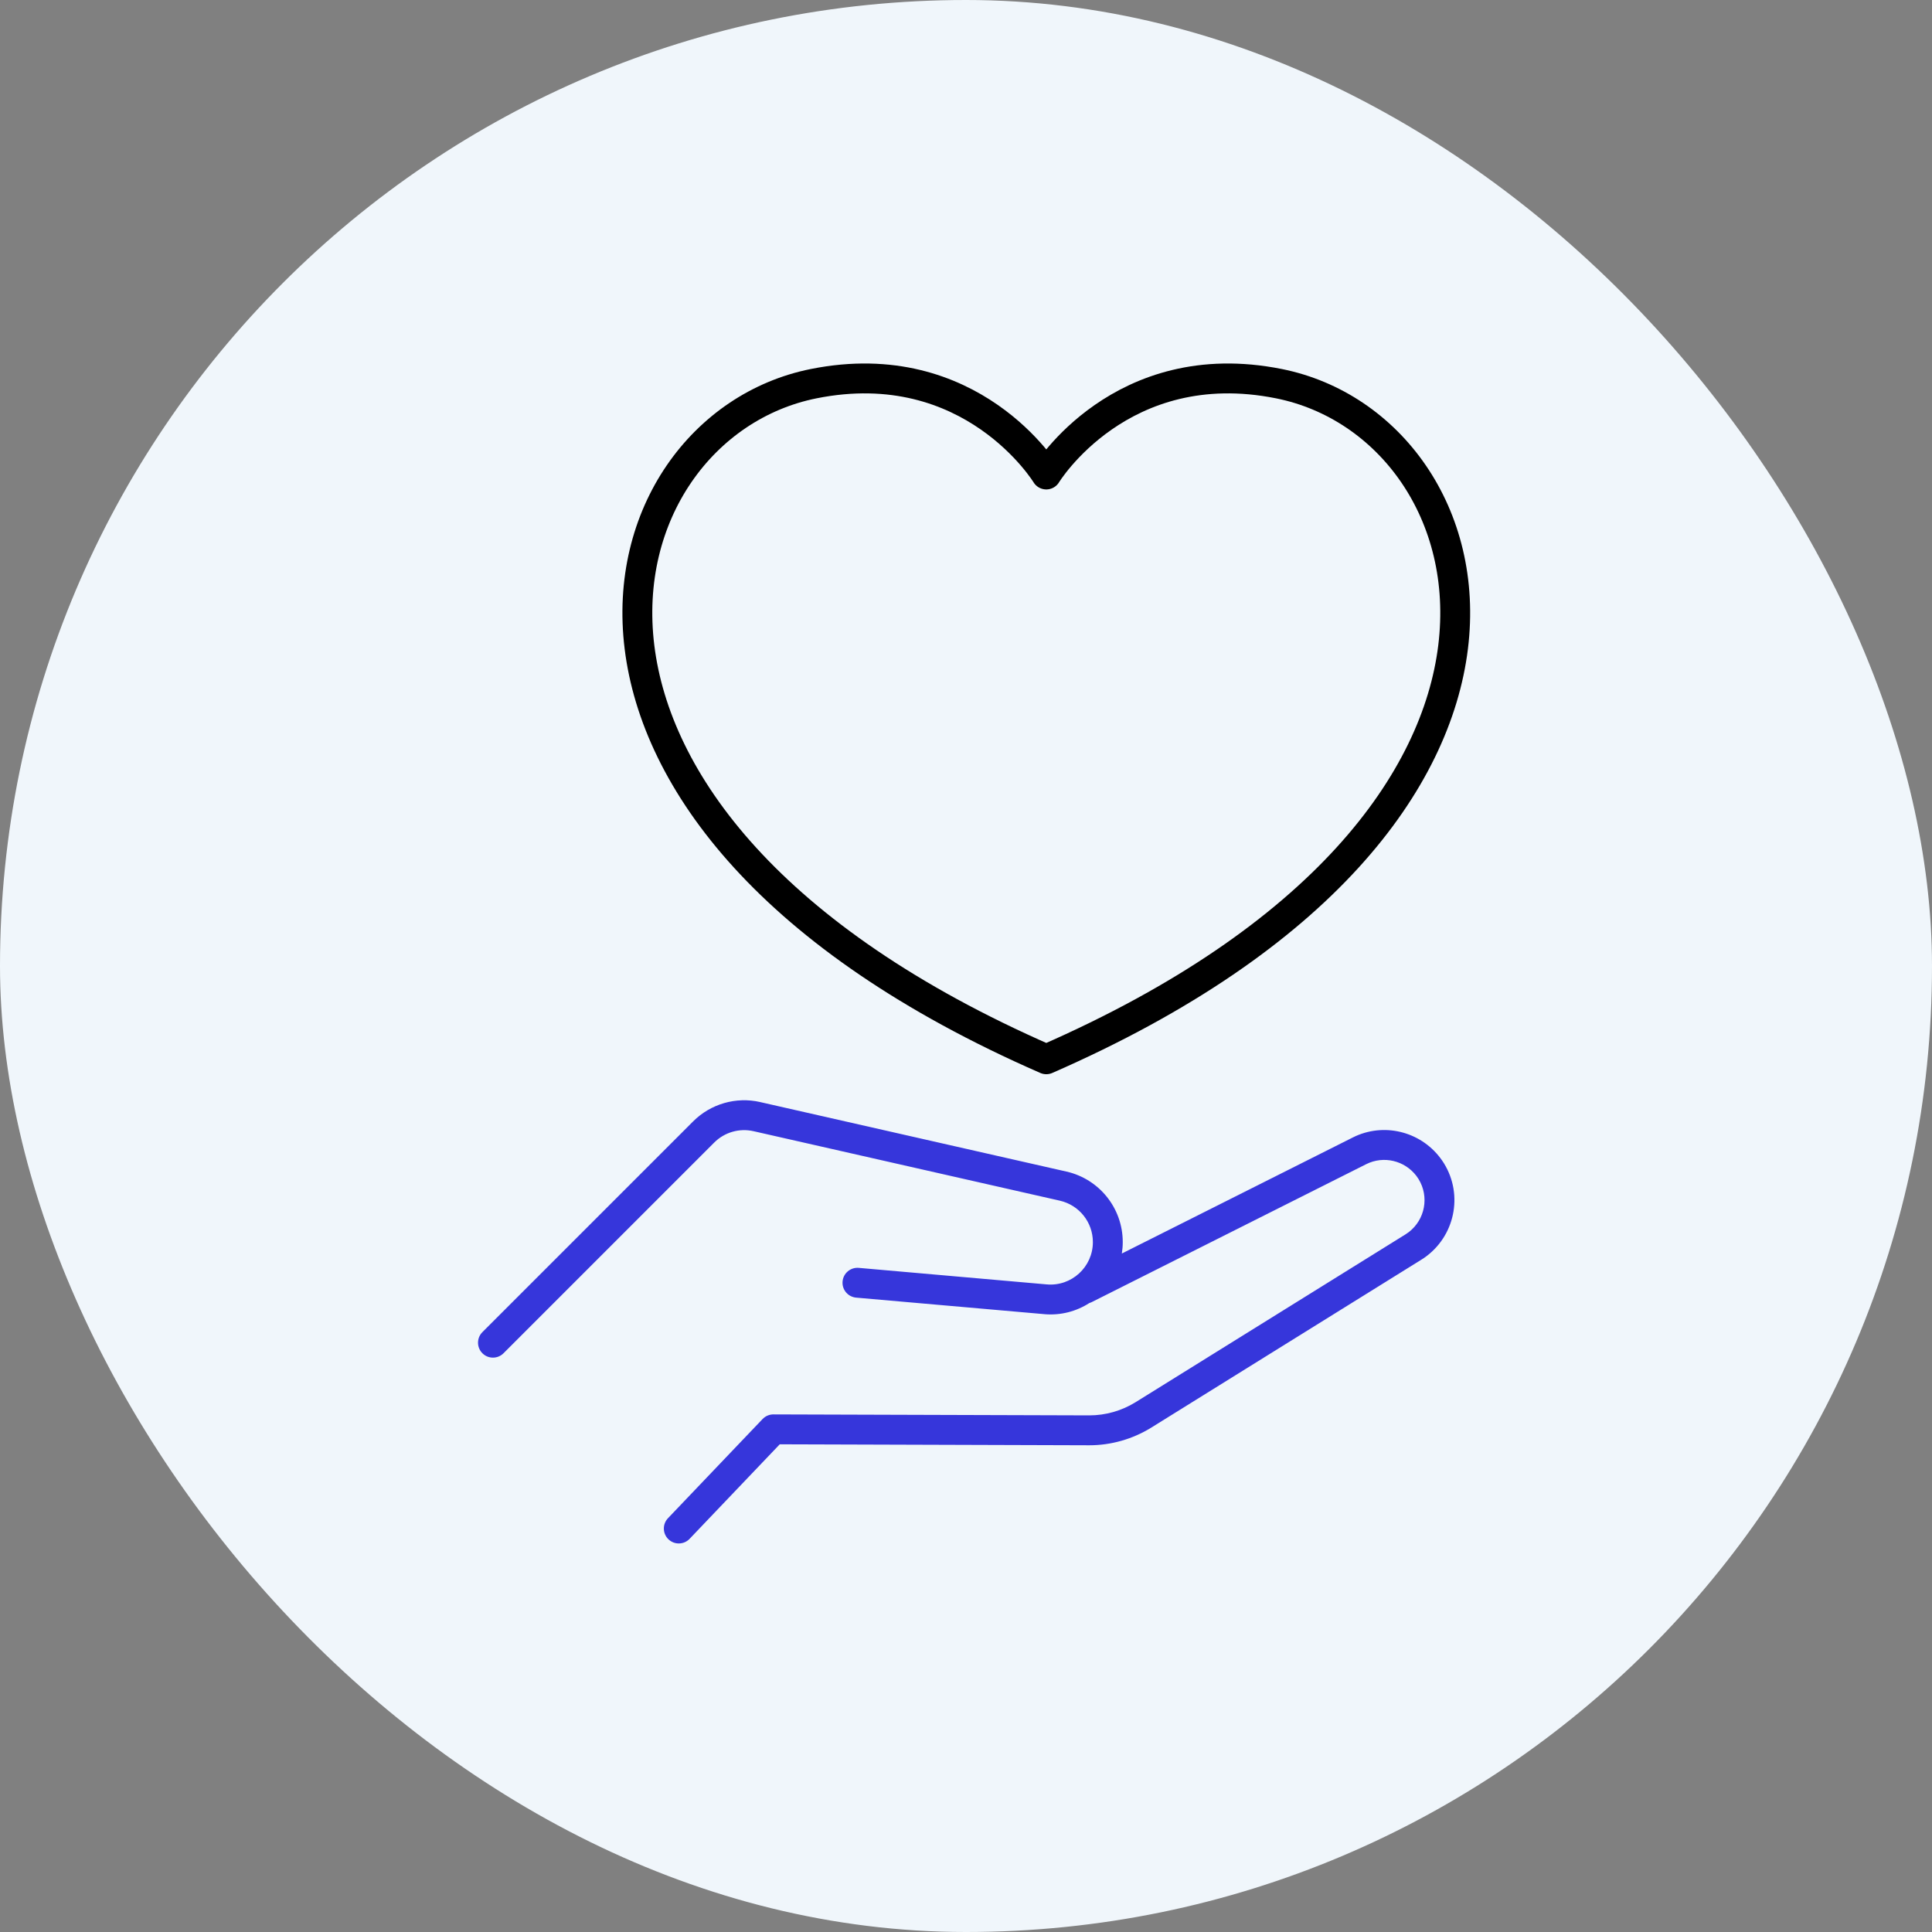 <svg width="97" height="97" viewBox="0 0 97 97" fill="none" xmlns="http://www.w3.org/2000/svg">
<rect x="0" y="0" width="97" height="97" fill="#808080" stroke="none"/>
<rect width="97" height="97" rx="48.5" fill="#F0F6FB"/>
<path d="M34.8 56.302C35.682 55.42 36.956 55.054 38.168 55.331L38.167 55.332L53.546 58.822H53.548C55.197 59.2 56.37 60.662 56.37 62.363C56.37 62.558 56.353 62.749 56.324 62.936L67.913 57.113L68.067 57.039C69.624 56.346 71.442 56.873 72.403 58.264L72.497 58.407L72.499 58.41C73.484 60.01 73.036 62.087 71.508 63.15L71.356 63.249L57.796 71.68L57.794 71.681C56.866 72.253 55.79 72.563 54.69 72.563H54.687L39.149 72.514L34.623 77.26C34.337 77.56 33.862 77.571 33.562 77.285C33.263 77 33.251 76.525 33.537 76.225L38.287 71.245L38.343 71.193C38.478 71.077 38.652 71.013 38.832 71.013L54.69 71.062C55.51 71.062 56.313 70.832 57.006 70.405L70.563 61.976L70.734 61.858C71.546 61.231 71.767 60.087 71.223 59.2L71.112 59.038C70.524 58.267 69.468 58.009 68.588 58.452L68.587 58.453L54.816 65.373C54.777 65.393 54.736 65.408 54.696 65.42C54.046 65.838 53.258 66.054 52.423 65.98V65.979L42.984 65.15L42.908 65.139C42.535 65.067 42.269 64.724 42.303 64.337C42.339 63.925 42.703 63.62 43.115 63.656L52.555 64.486H52.556C53.796 64.596 54.87 63.614 54.87 62.363C54.87 61.364 54.183 60.506 53.214 60.283L37.834 56.794H37.832C37.124 56.632 36.378 56.845 35.86 57.363L25.28 67.943C24.987 68.236 24.512 68.236 24.22 67.943C23.927 67.65 23.927 67.175 24.22 66.882L34.8 56.302Z" fill="#3636DB"/>
<path d="M52.531 53.183C24.711 41.023 29.781 21.483 40.851 19.263C48.791 17.673 52.531 23.823 52.531 23.823C52.531 23.823 56.271 17.673 64.211 19.263C75.281 21.483 80.351 41.023 52.531 53.183Z" fill="#F0F6FB" fill-opacity="0.1" stroke="black" stroke-width="1.5" stroke-linecap="round" stroke-linejoin="round"/>
</svg>
